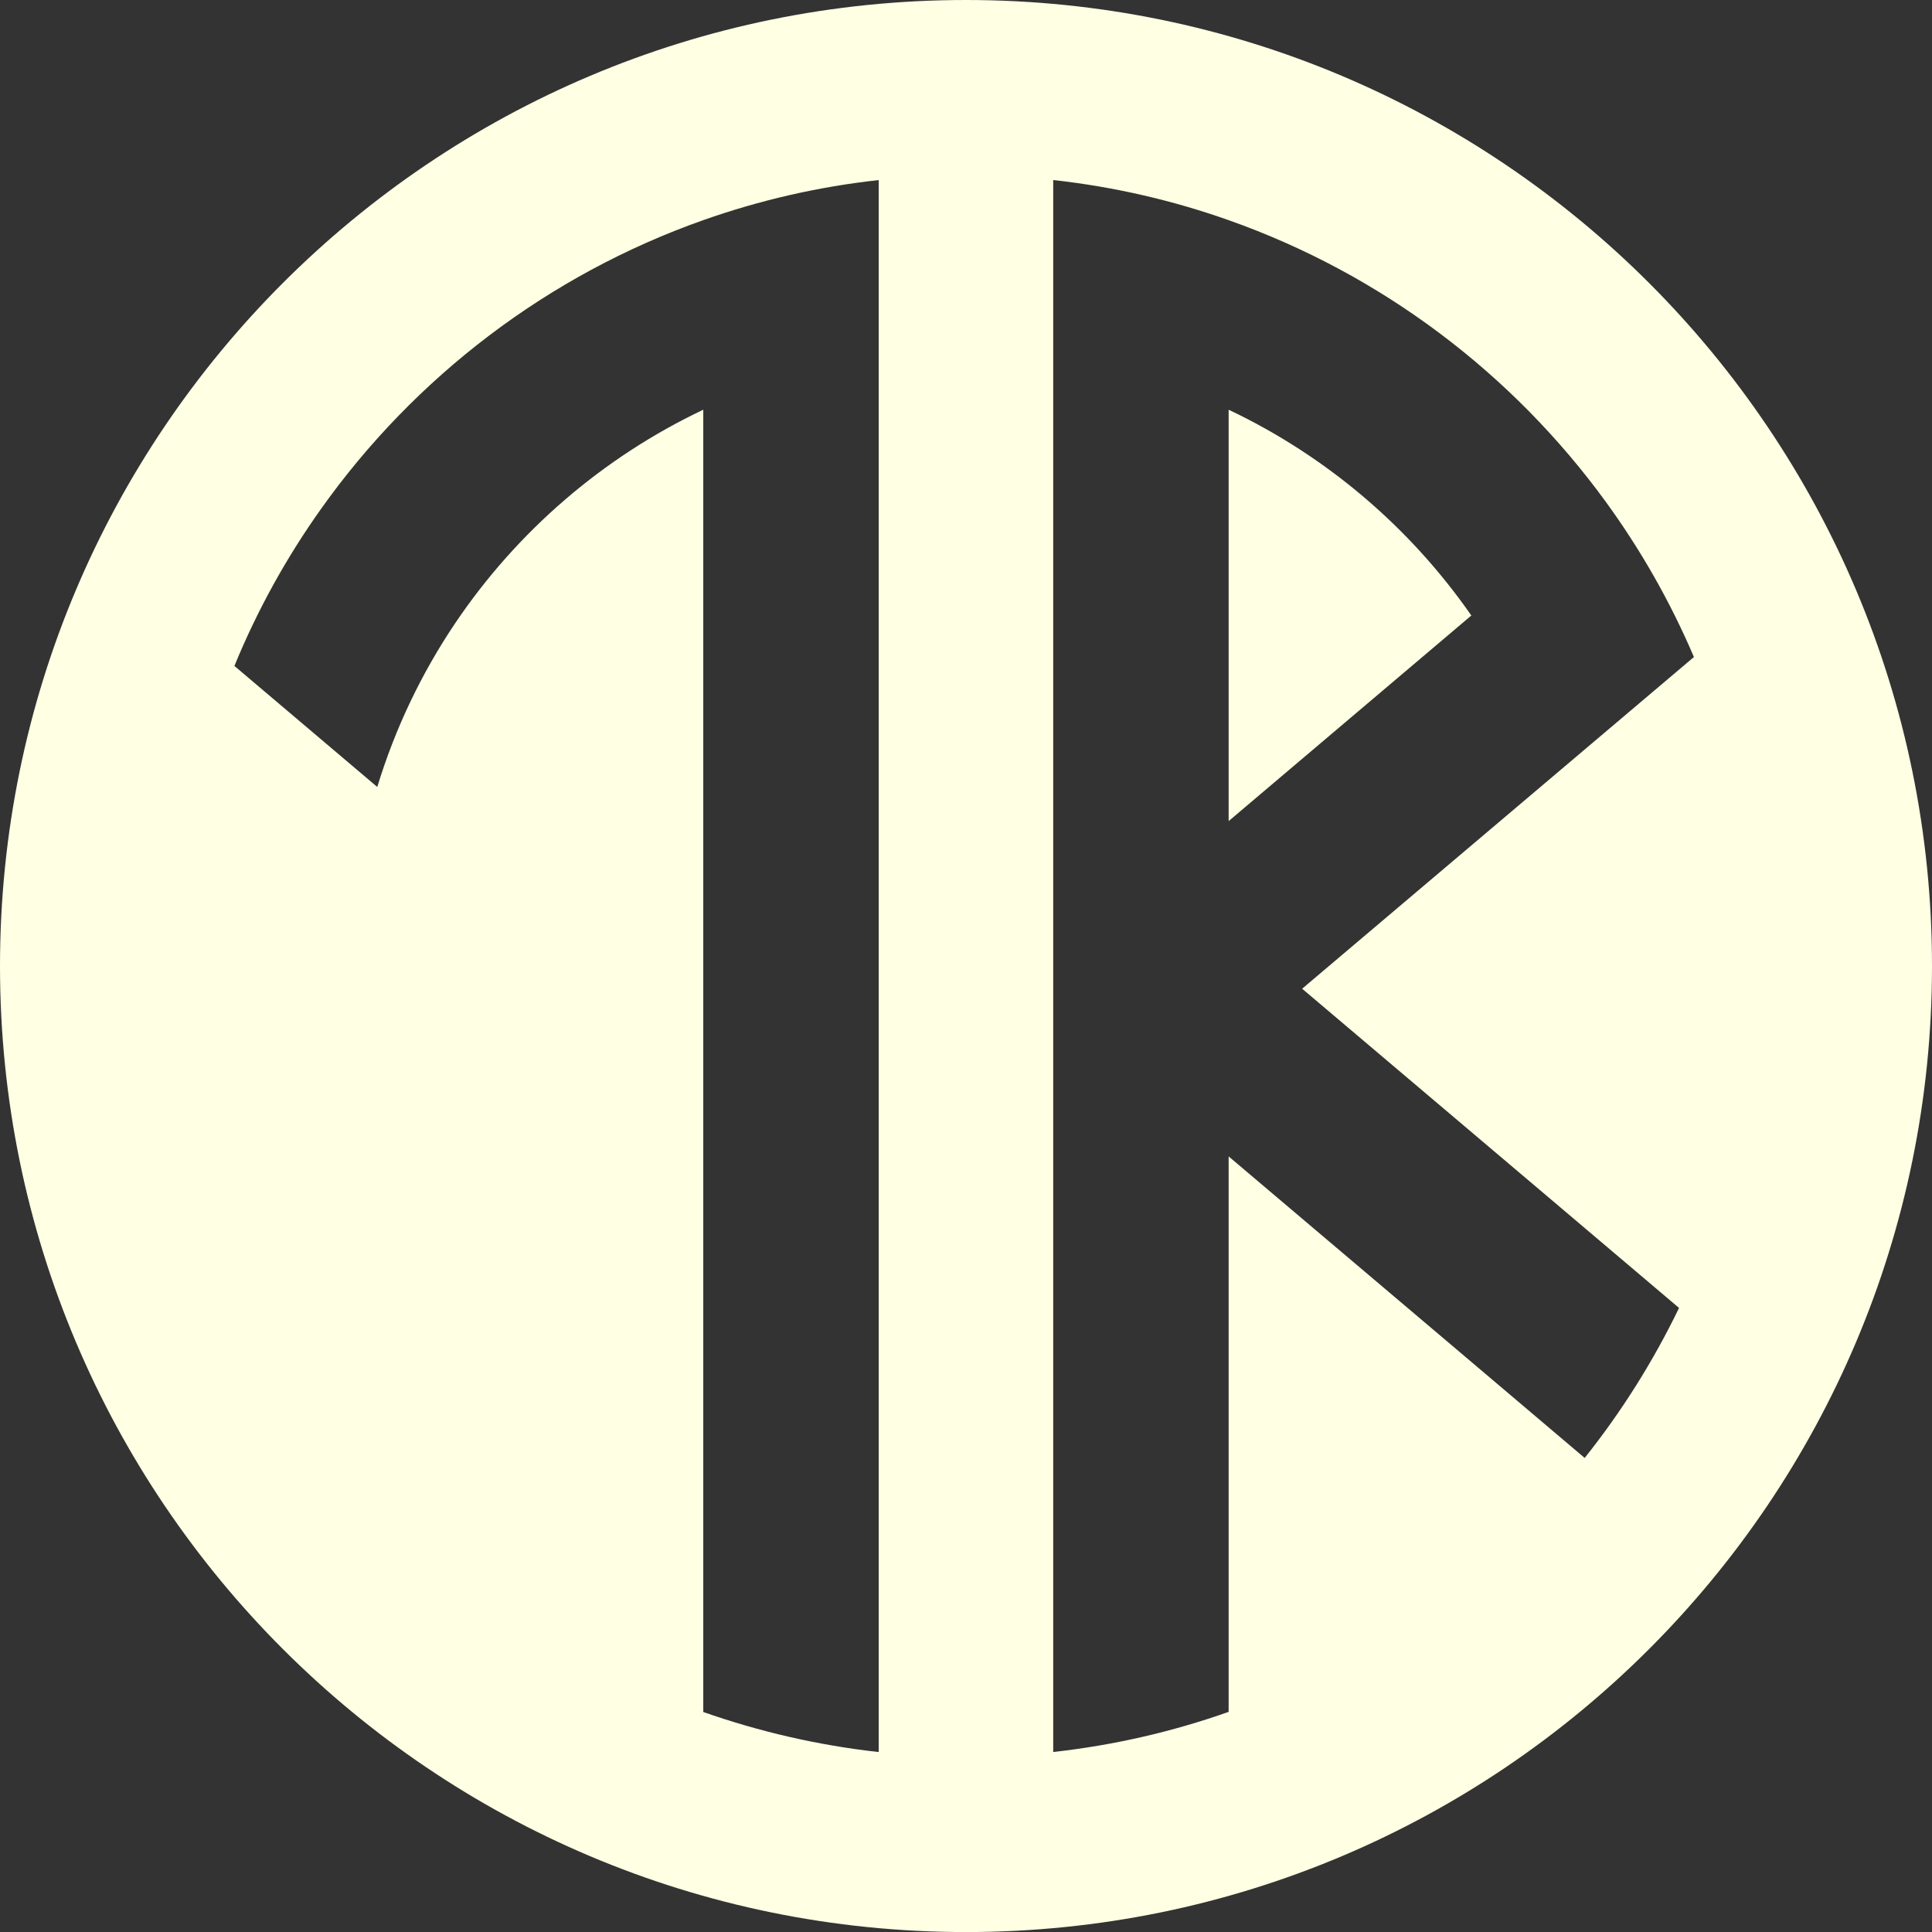<svg xmlns="http://www.w3.org/2000/svg" width="70" height="70" viewBox="0 0 70 70" fill="none"><rect x="0" y="0" width="70" height="70" fill="#333333" stroke="none"/><path d="M57.416 52.824L52.563 48.712L44.516 41.899V62.024C42.492 62.74 40.363 63.234 38.16 63.478V6.523C40.363 6.767 42.492 7.26 44.516 7.977C50.042 9.929 54.792 13.527 58.178 18.177C59.444 19.916 60.519 21.802 61.374 23.805L56.221 28.168L47.179 35.823L55.767 43.095L60.835 47.389C59.896 49.331 58.749 51.152 57.416 52.824ZM31.837 63.48C29.633 63.235 27.506 62.74 25.481 62.029V14.845C21.836 16.573 18.731 19.259 16.495 22.576C15.277 24.384 14.318 26.383 13.669 28.513L8.493 24.128C9.321 22.111 10.373 20.208 11.624 18.449C15.02 13.664 19.851 9.964 25.481 7.976C27.506 7.261 29.633 6.766 31.837 6.524V63.48ZM20.469 37.234L20.467 37.232L20.469 37.226V37.234ZM34.999 0C15.669 0 0 15.671 0 35.002C0 54.331 15.669 70.002 34.999 70.002C54.329 70.002 70 54.331 70 35.002C70 15.671 54.329 0 34.999 0Z" fill="#FFFFE3"></path><path d="M44.516 14.845V29.75L53.309 22.301C51.089 19.109 48.06 16.525 44.516 14.845Z" fill="#FFFFE3"></path></svg>